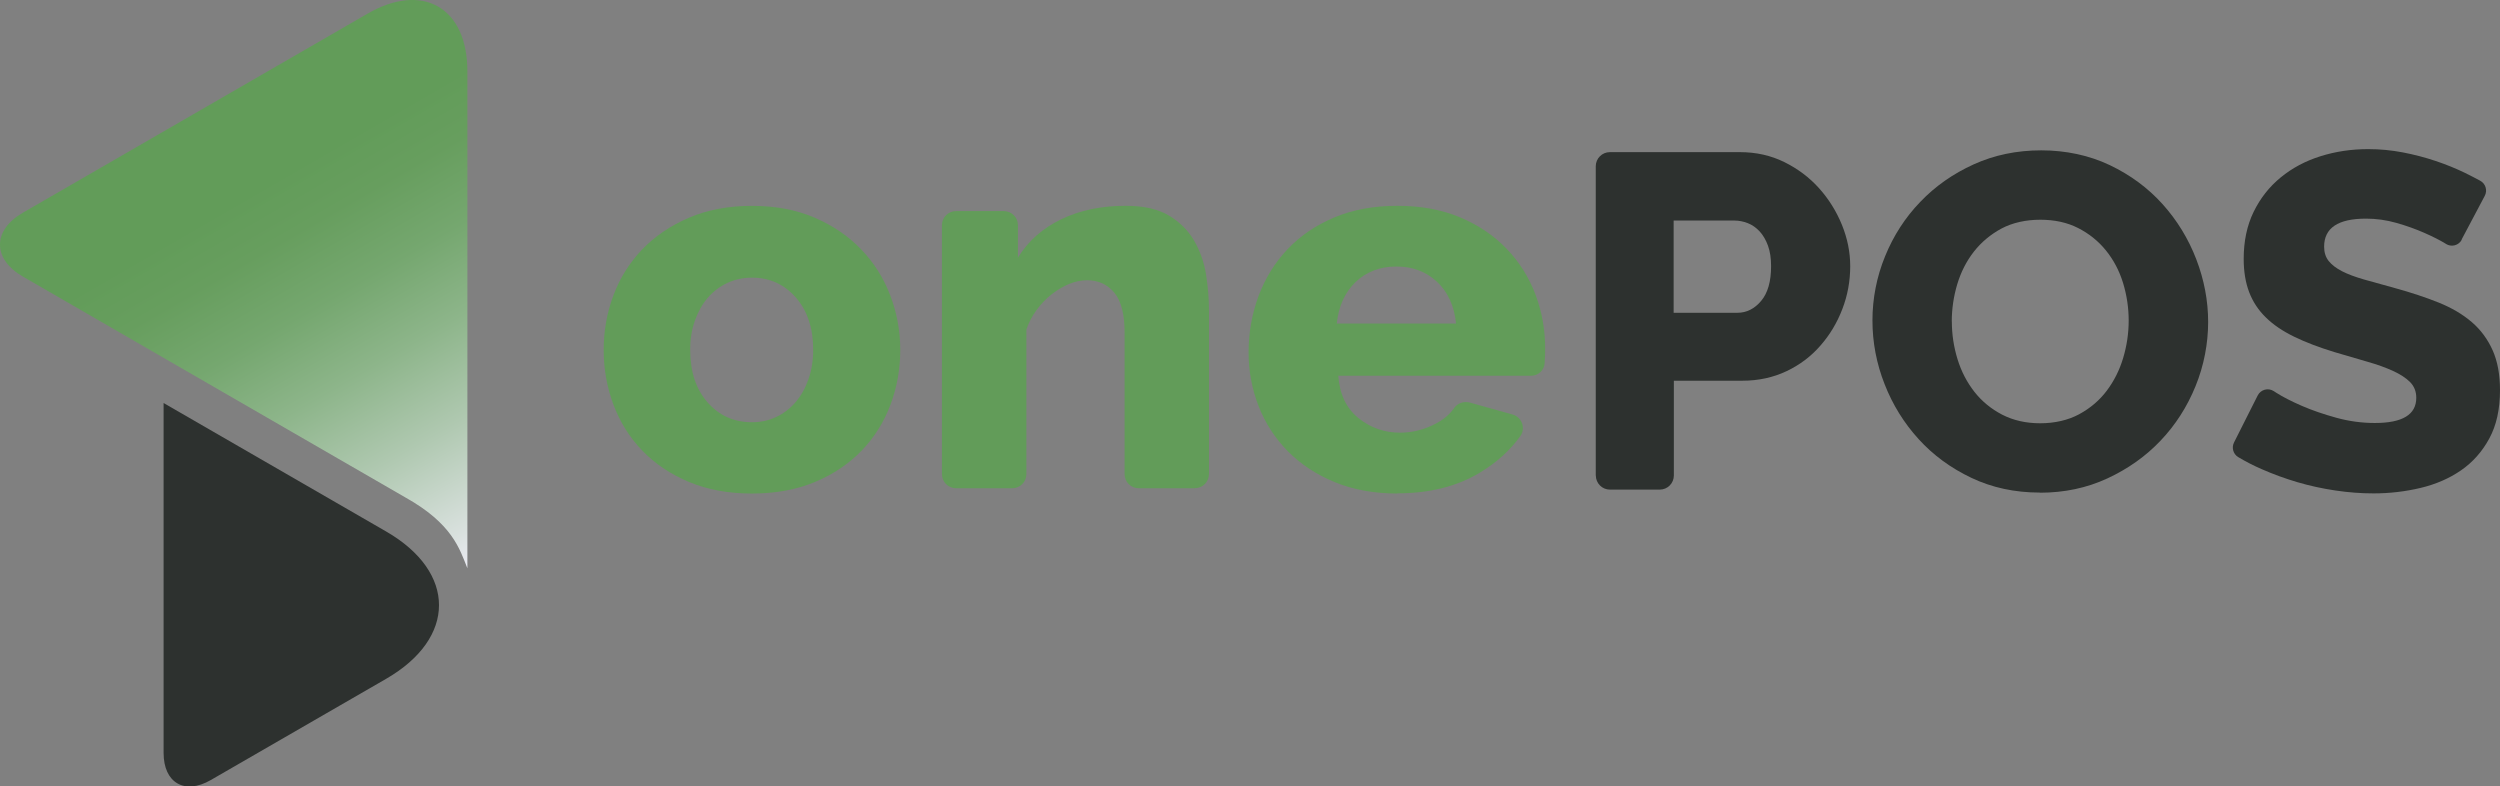 <svg xmlns="http://www.w3.org/2000/svg" xmlns:xlink="http://www.w3.org/1999/xlink" id="Layer_2" data-name="Layer 2" viewBox="0 0 364.31 114.61"><rect x="0" y="0" width="364.31" height="114.61" fill="#808080" stroke="none"/><defs><style>      .cls-1 {        fill: url(#linear-gradient);      }      .cls-1, .cls-2, .cls-3 {        stroke-width: 0px;      }      .cls-2 {        fill: #629c59;      }      .cls-3 {        fill: #2d312f;      }    </style><linearGradient id="linear-gradient" x1="69.1" y1="82.25" x2="30.46" y2="15.33" gradientUnits="userSpaceOnUse"><stop offset="0" stop-color="#ebebf3"></stop><stop offset=".06" stop-color="#dae1df"></stop><stop offset=".25" stop-color="#afc8b0"></stop><stop offset=".42" stop-color="#8db58a"></stop><stop offset=".57" stop-color="#75a76f"></stop><stop offset=".71" stop-color="#679e5e"></stop><stop offset=".82" stop-color="#629c59"></stop></linearGradient></defs><g id="Layer_1-2" data-name="Layer 1"><g><g><g><path class="cls-2" d="m109.58,71.92c-3.44,0-6.5-.56-9.19-1.69-2.69-1.13-4.96-2.65-6.81-4.58-1.85-1.92-3.24-4.15-4.19-6.69-.95-2.54-1.42-5.19-1.42-7.96s.47-5.42,1.42-7.96c.95-2.54,2.35-4.77,4.19-6.69,1.85-1.92,4.11-3.46,6.81-4.62,2.69-1.15,5.75-1.73,9.19-1.73s6.49.58,9.15,1.73c2.67,1.15,4.92,2.69,6.77,4.62,1.85,1.92,3.26,4.15,4.23,6.69.97,2.54,1.46,5.19,1.46,7.96s-.47,5.42-1.42,7.96c-.95,2.54-2.35,4.77-4.19,6.69-1.85,1.92-4.11,3.45-6.81,4.58-2.69,1.13-5.76,1.69-9.19,1.69Zm-9-20.92c0,3.18.85,5.73,2.54,7.65,1.69,1.92,3.85,2.88,6.46,2.88,1.28,0,2.46-.26,3.54-.77,1.08-.51,2.01-1.23,2.81-2.15.79-.92,1.42-2.04,1.88-3.35s.69-2.73.69-4.27c0-3.18-.85-5.73-2.54-7.65-1.69-1.92-3.82-2.88-6.38-2.88-1.28,0-2.47.26-3.58.77-1.1.51-2.05,1.23-2.85,2.15-.8.92-1.42,2.04-1.89,3.35-.46,1.31-.69,2.73-.69,4.27Z"></path><path class="cls-2" d="m174.13,71.15h-8.19c-1.14,0-2.06-.92-2.06-2.06v-20.63c0-2.67-.5-4.6-1.5-5.81-1-1.2-2.32-1.81-3.96-1.81-.87,0-1.74.18-2.62.54-.87.36-1.72.86-2.54,1.5-.82.64-1.55,1.4-2.19,2.27-.64.87-1.14,1.82-1.5,2.85v21.09c0,1.14-.92,2.06-2.06,2.06h-8.19c-1.14,0-2.06-.92-2.06-2.06v-36.27c0-1.14.92-2.06,2.06-2.06h6.96c1.14,0,2.06.92,2.06,2.06v4.71c1.49-2.41,3.59-4.27,6.31-5.58,2.72-1.31,5.85-1.96,9.38-1.96,2.62,0,4.72.47,6.31,1.42,1.59.95,2.82,2.18,3.69,3.69.87,1.51,1.45,3.17,1.73,4.96.28,1.8.42,3.54.42,5.23v23.79c0,1.14-.92,2.06-2.06,2.06Z"></path><path class="cls-2" d="m203.64,71.92c-3.38,0-6.42-.55-9.11-1.65-2.69-1.1-4.97-2.6-6.85-4.5-1.87-1.9-3.3-4.09-4.27-6.58-.97-2.49-1.46-5.09-1.46-7.81,0-2.92.49-5.68,1.46-8.27.97-2.59,2.38-4.86,4.23-6.81,1.85-1.95,4.12-3.49,6.81-4.62,2.69-1.13,5.76-1.69,9.19-1.69s6.49.57,9.15,1.69c2.67,1.13,4.92,2.65,6.77,4.58,1.85,1.92,3.24,4.14,4.19,6.65.95,2.51,1.42,5.15,1.42,7.92,0,.72-.03,1.42-.08,2.11,0,0,0,.01,0,.02-.08,1.01-.93,1.79-1.95,1.79h-28.12c.2,2.72,1.19,4.78,2.96,6.19,1.77,1.41,3.78,2.11,6.04,2.11,1.79,0,3.53-.44,5.19-1.31,1.17-.61,2.06-1.37,2.69-2.28.51-.74,1.46-1.03,2.32-.79l6.19,1.73c1.37.38,1.96,2.01,1.13,3.16-1.5,2.09-3.48,3.87-5.91,5.33-3.33,2-7.33,3-12,3Zm8.54-24.77c-.26-2.56-1.18-4.59-2.77-6.08-1.59-1.49-3.56-2.23-5.92-2.23s-4.4.76-5.96,2.27c-1.56,1.51-2.47,3.53-2.73,6.04h17.38Z"></path></g><g><path class="cls-3" d="m232.54,69.3V24.23c0-1.14.92-2.06,2.06-2.06h18.94c2.36,0,4.51.48,6.48,1.45,1.96.97,3.65,2.24,5.06,3.81,1.41,1.57,2.52,3.35,3.33,5.33.81,1.99,1.21,4,1.21,6.03,0,2.17-.38,4.25-1.14,6.23-.76,1.99-1.82,3.77-3.19,5.33-1.36,1.57-3.01,2.82-4.95,3.74-1.94.92-4.09,1.39-6.44,1.39h-9.98v13.81c0,1.14-.92,2.06-2.06,2.06h-7.25c-1.14,0-2.06-.92-2.06-2.06Zm11.36-23.72h9.28c1.34,0,2.49-.58,3.46-1.73.97-1.15,1.45-2.84,1.45-5.06,0-1.15-.15-2.15-.45-2.98-.3-.83-.7-1.52-1.21-2.08-.51-.55-1.09-.96-1.73-1.21-.65-.25-1.29-.38-1.94-.38h-8.87v13.44Z"></path><path class="cls-3" d="m297.25,71.78c-3.65,0-6.97-.72-9.98-2.15-3-1.43-5.57-3.31-7.69-5.65-2.12-2.33-3.78-5-4.95-8-1.18-3-1.77-6.1-1.77-9.28s.61-6.35,1.84-9.35c1.22-3,2.93-5.65,5.13-7.93,2.19-2.29,4.79-4.11,7.79-5.47,3-1.36,6.28-2.04,9.84-2.04s6.97.72,9.98,2.15c3,1.43,5.56,3.32,7.69,5.68,2.12,2.36,3.76,5.03,4.92,8.04,1.15,3,1.73,6.05,1.73,9.15s-.61,6.35-1.84,9.35c-1.22,3-2.92,5.65-5.09,7.93-2.17,2.29-4.76,4.12-7.76,5.51-3,1.39-6.28,2.08-9.84,2.08Zm-12.82-24.94c0,1.89.28,3.73.83,5.51.55,1.78,1.37,3.36,2.46,4.75,1.09,1.39,2.44,2.49,4.05,3.33,1.62.83,3.46,1.25,5.54,1.25s4.06-.44,5.68-1.32c1.62-.88,2.96-2.02,4.02-3.43,1.06-1.41,1.86-3,2.39-4.78.53-1.78.8-3.59.8-5.44s-.28-3.73-.83-5.51c-.55-1.78-1.39-3.35-2.49-4.71s-2.46-2.45-4.05-3.26c-1.59-.81-3.43-1.21-5.51-1.21s-4.05.43-5.65,1.28c-1.59.86-2.93,1.97-4.02,3.36-1.09,1.39-1.89,2.97-2.43,4.75-.53,1.78-.8,3.59-.8,5.44Z"></path><path class="cls-3" d="m358.74,34.93c-.44.84-1.5,1.12-2.3.62,0,0-.02-.01-.02-.02-.83-.51-1.87-1.04-3.12-1.59-1.25-.55-2.61-1.04-4.09-1.46-1.48-.42-2.96-.62-4.43-.62-4.07,0-6.1,1.36-6.1,4.09,0,.83.22,1.52.66,2.08.44.55,1.09,1.05,1.94,1.49.85.44,1.93.84,3.22,1.21,1.29.37,2.79.79,4.5,1.25,2.36.65,4.48,1.35,6.37,2.11,1.89.76,3.5,1.71,4.82,2.84,1.32,1.13,2.33,2.51,3.05,4.12.72,1.62,1.07,3.56,1.07,5.82,0,2.77-.52,5.12-1.56,7.03-1.04,1.92-2.41,3.46-4.12,4.64-1.71,1.18-3.67,2.03-5.89,2.56-2.22.53-4.5.8-6.86.8-1.8,0-3.65-.14-5.54-.42-1.89-.28-3.74-.68-5.54-1.21-1.8-.53-3.55-1.17-5.23-1.91-1.2-.52-2.34-1.11-3.41-1.75-.73-.44-.99-1.37-.61-2.13l3.45-6.85c.44-.87,1.53-1.16,2.35-.63.1.07.21.14.32.21,1.02.65,2.28,1.29,3.78,1.94,1.5.65,3.17,1.22,5.02,1.73,1.85.51,3.72.76,5.61.76,4.02,0,6.03-1.22,6.03-3.67,0-.92-.3-1.68-.9-2.29-.6-.6-1.43-1.14-2.49-1.63-1.06-.48-2.32-.94-3.78-1.35-1.45-.42-3.04-.88-4.75-1.39-2.26-.69-4.23-1.44-5.89-2.25-1.66-.81-3.04-1.74-4.12-2.81-1.09-1.06-1.89-2.29-2.42-3.67-.53-1.39-.8-3-.8-4.85,0-2.59.48-4.87,1.45-6.86.97-1.99,2.29-3.66,3.95-5.02,1.66-1.36,3.59-2.39,5.78-3.08,2.19-.69,4.51-1.04,6.96-1.04,1.71,0,3.39.16,5.06.48,1.66.32,3.26.74,4.78,1.25,1.52.51,2.94,1.09,4.26,1.73.78.38,1.53.77,2.23,1.15.79.43,1.08,1.41.66,2.2l-3.37,6.36Z"></path></g></g><g><path class="cls-3" d="m23.84,58.72v51c0,4.37,3.07,6.14,6.86,3.96l25.57-14.76c10.27-5.93,10.27-15.54,0-21.47l-32.43-18.72Z"></path><path class="cls-1" d="m68.11,82.82V10.37c0-9.27-6.51-13.02-14.53-8.39L3.34,30.99c-4.46,2.57-4.46,6.75,0,9.32l55.7,32.16c6.87,3.83,7.94,7.51,9.07,10.35Z"></path></g></g></g></svg>